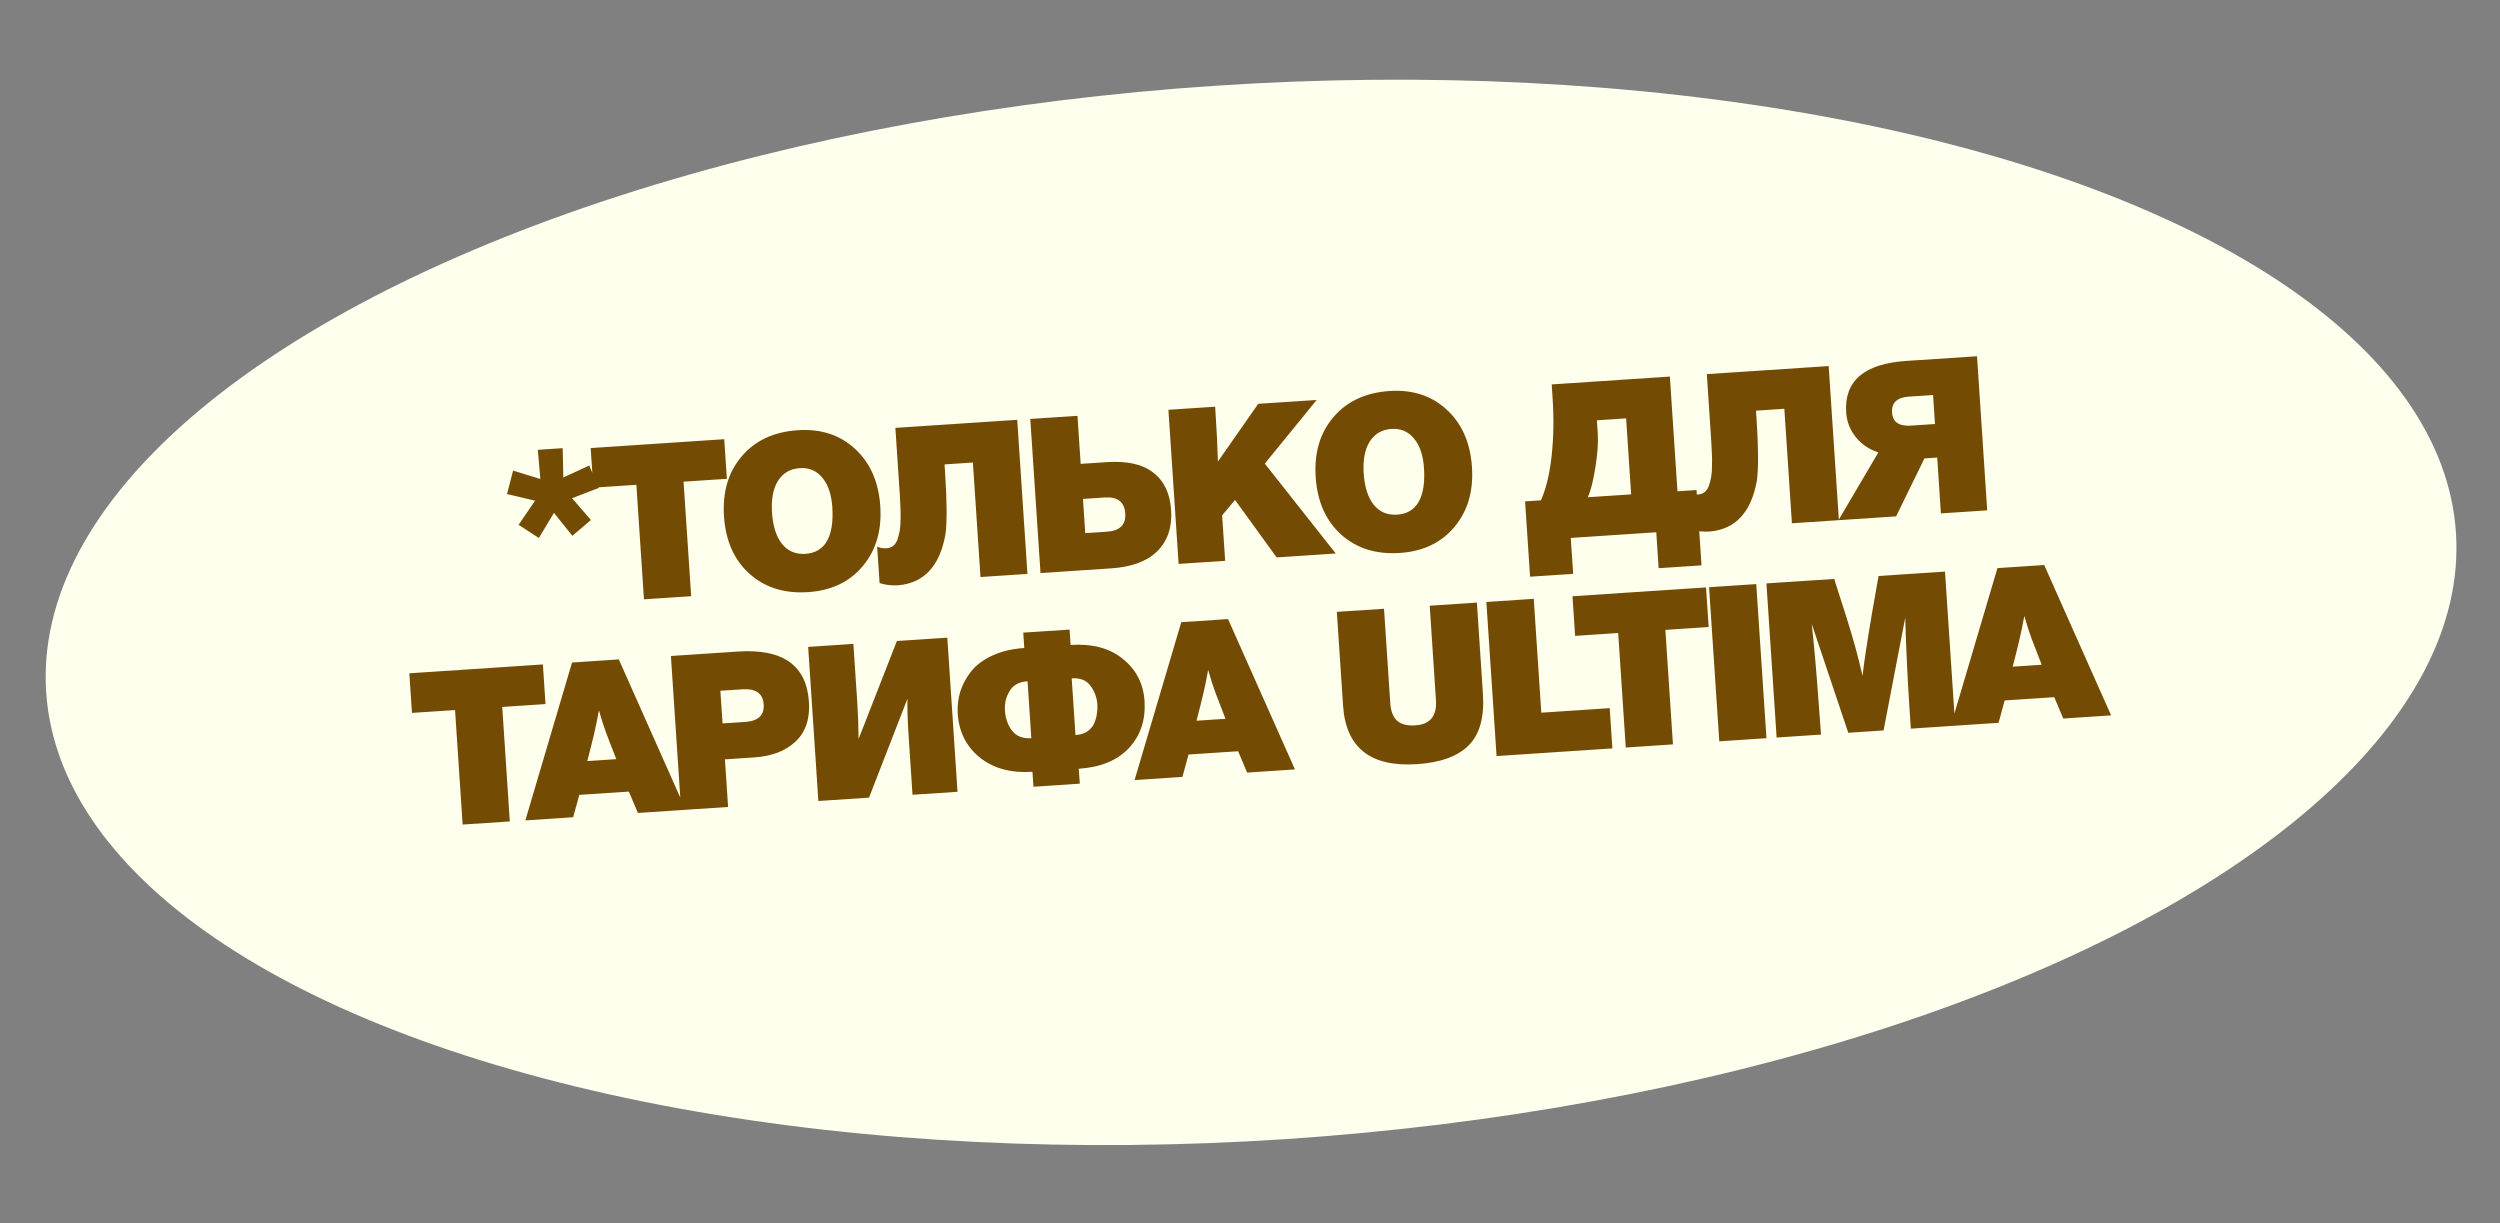 <?xml version="1.0" encoding="UTF-8"?> <svg xmlns="http://www.w3.org/2000/svg" width="94" height="46" viewBox="0 0 94 46" fill="none"><rect x="0" y="0" width="94" height="46" fill="#808080" stroke="none"/><ellipse cx="47.04" cy="23.026" rx="45.403" ry="19.847" transform="rotate(-3.789 47.04 23.026)" fill="#FEFFED"></ellipse><path d="M22.515 18.347L21.51 18.732L22.218 19.552L21.522 20.146L20.828 19.284L20.261 20.229L19.5 19.732L20.119 18.825L19.064 18.576L19.292 17.694L20.318 18.01L20.221 16.913L21.157 16.851L21.181 17.953L22.156 17.504L22.515 18.347ZM27.231 16.514L27.33 18.004L25.702 18.111L25.988 22.417L24.213 22.534L23.928 18.229L22.309 18.336L22.21 16.847L27.231 16.514ZM30 16.176C30.868 16.118 31.586 16.354 32.155 16.883C32.724 17.407 33.038 18.124 33.099 19.036C33.159 19.942 32.939 20.692 32.439 21.286C31.944 21.88 31.26 22.206 30.386 22.264C29.497 22.323 28.762 22.094 28.183 21.576C27.603 21.053 27.283 20.334 27.222 19.417C27.162 18.5 27.384 17.747 27.89 17.157C28.396 16.562 29.099 16.235 30 16.176ZM30.069 17.602C29.711 17.625 29.439 17.785 29.251 18.081C29.069 18.376 28.994 18.773 29.027 19.273C29.062 19.788 29.189 20.183 29.408 20.457C29.628 20.726 29.922 20.848 30.291 20.824C30.654 20.8 30.922 20.64 31.093 20.346C31.264 20.045 31.331 19.621 31.295 19.073C31.263 18.59 31.138 18.22 30.919 17.962C30.705 17.698 30.422 17.578 30.069 17.602ZM33.666 16.088L38.248 15.785L38.632 21.579L36.866 21.696L36.581 17.391L35.515 17.462L35.537 17.803C35.607 18.851 35.611 19.61 35.55 20.083C35.34 21.274 34.753 21.915 33.789 22.006C33.528 22.023 33.289 21.996 33.072 21.923L32.981 20.547C33.072 20.601 33.19 20.623 33.337 20.614C33.434 20.607 33.517 20.577 33.584 20.524C33.657 20.465 33.711 20.382 33.748 20.276C33.784 20.165 33.812 20.054 33.832 19.943C33.851 19.828 33.861 19.685 33.861 19.517C33.866 19.342 33.864 19.192 33.856 19.067C33.852 18.937 33.844 18.774 33.831 18.578L33.666 16.088ZM40.513 15.635L40.633 17.441L41.618 17.376C42.388 17.325 42.972 17.458 43.369 17.775C43.771 18.086 43.992 18.554 44.034 19.178C44.076 19.818 43.906 20.331 43.523 20.716C43.139 21.101 42.557 21.319 41.776 21.371L39.123 21.547L38.739 15.752L40.513 15.635ZM40.72 18.76L40.805 20.046L41.619 19.992C42.107 19.959 42.338 19.732 42.31 19.308C42.281 18.874 42.025 18.673 41.542 18.705L40.72 18.76ZM49.507 15.039L47.556 17.432L50.224 20.811L48.002 20.959L46.437 18.798L45.952 19.378L46.066 21.087L44.316 21.203L43.932 15.408L45.69 15.292L45.759 16.464C45.765 16.551 45.777 16.847 45.794 17.353L47.309 15.184L49.507 15.039ZM52.247 14.702C53.115 14.645 53.834 14.88 54.403 15.409C54.971 15.933 55.286 16.651 55.346 17.562C55.406 18.468 55.186 19.218 54.686 19.813C54.191 20.407 53.507 20.733 52.634 20.791C51.744 20.85 51.01 20.62 50.43 20.103C49.851 19.58 49.531 18.86 49.47 17.943C49.409 17.026 49.632 16.273 50.138 15.684C50.643 15.089 51.346 14.762 52.247 14.702ZM52.317 16.128C51.959 16.152 51.686 16.311 51.498 16.607C51.316 16.903 51.242 17.3 51.275 17.799C51.309 18.314 51.436 18.709 51.656 18.984C51.875 19.252 52.169 19.375 52.538 19.35C52.902 19.326 53.169 19.167 53.34 18.872C53.511 18.572 53.579 18.148 53.542 17.6C53.51 17.117 53.385 16.747 53.166 16.489C52.953 16.225 52.669 16.105 52.317 16.128ZM58.344 14.454L62.787 14.159L63.073 18.473L63.789 18.425L63.977 21.257L62.365 21.364L62.276 20.013L59.061 20.226L59.151 21.577L57.531 21.684L57.343 18.852L57.938 18.813C58.132 18.38 58.267 17.821 58.342 17.135C58.416 16.449 58.428 15.729 58.378 14.975L58.344 14.454ZM61.331 18.588L61.142 15.731L60.043 15.804L60.076 16.293C60.098 16.629 60.069 17.053 59.988 17.565C59.908 18.072 59.813 18.449 59.704 18.696L61.331 18.588ZM64.177 14.067L68.758 13.764L69.142 19.558L67.376 19.675L67.091 15.37L66.025 15.441L66.048 15.783C66.117 16.83 66.121 17.59 66.06 18.062C65.85 19.253 65.263 19.894 64.299 19.985C64.038 20.003 63.799 19.975 63.582 19.902L63.491 18.527C63.582 18.581 63.7 18.603 63.847 18.593C63.944 18.587 64.027 18.557 64.094 18.503C64.167 18.444 64.221 18.361 64.258 18.255C64.294 18.144 64.322 18.033 64.342 17.923C64.362 17.807 64.371 17.665 64.371 17.496C64.376 17.321 64.374 17.171 64.366 17.047C64.362 16.916 64.354 16.753 64.341 16.558L64.177 14.067ZM74.719 19.189L72.978 19.304L72.839 17.205L72.359 17.236L71.293 19.416L69.128 19.559L70.627 17.008C70.299 16.91 70.019 16.724 69.789 16.45C69.563 16.171 69.439 15.858 69.416 15.51C69.337 14.322 70.093 13.675 71.683 13.57L74.336 13.395L74.719 19.189ZM72.755 15.943L72.683 14.853L71.779 14.912C71.329 14.942 71.116 15.142 71.141 15.511C71.164 15.869 71.401 16.033 71.852 16.003L72.755 15.943ZM20.413 24.983L20.511 26.473L18.884 26.581L19.169 30.886L17.395 31.003L17.11 26.698L15.49 26.805L15.391 25.316L20.413 24.983ZM23.267 24.794L25.783 30.448L23.985 30.567L23.645 29.764L21.782 29.887L21.551 30.728L19.753 30.847L21.509 24.911L23.267 24.794ZM23.172 28.544L22.797 27.572C22.711 27.343 22.619 27.055 22.519 26.708C22.456 27.061 22.394 27.362 22.334 27.611C22.27 27.882 22.186 28.217 22.082 28.617L23.172 28.544ZM25.226 24.665L27.749 24.498C29.436 24.386 30.325 25.016 30.416 26.389C30.459 27.029 30.29 27.528 29.91 27.886C29.536 28.237 29.02 28.435 28.364 28.478L27.257 28.552L27.376 30.342L25.61 30.459L25.226 24.665ZM27.086 25.972L27.168 27.201L28.022 27.144C28.511 27.112 28.741 26.892 28.714 26.485C28.687 26.073 28.418 25.884 27.908 25.918L27.086 25.972ZM35.619 23.976L36.003 29.771L34.31 29.883L34.166 27.702C34.126 27.094 34.111 26.618 34.12 26.274L32.675 29.991L30.77 30.117L30.387 24.323L32.087 24.21L32.233 26.408C32.262 26.847 32.279 27.306 32.283 27.786L33.723 24.102L35.619 23.976ZM43.034 26.354C43.08 27.06 42.888 27.647 42.456 28.117C42.024 28.587 41.392 28.85 40.562 28.905L40.6 29.466L38.858 29.582L38.821 29.02C38.018 29.073 37.36 28.896 36.848 28.489C36.336 28.076 36.057 27.525 36.011 26.836C35.993 26.554 36.024 26.279 36.104 26.012C36.19 25.739 36.325 25.485 36.511 25.25C36.702 25.008 36.97 24.808 37.313 24.649C37.657 24.49 38.057 24.395 38.513 24.365L38.474 23.787L40.216 23.672L40.254 24.25C41.068 24.196 41.722 24.37 42.218 24.773C42.719 25.176 42.991 25.703 43.034 26.354ZM41.261 26.488C41.243 26.228 41.157 25.994 41.002 25.786C40.852 25.578 40.617 25.484 40.296 25.506L40.438 27.638C40.617 27.626 40.766 27.581 40.886 27.502C41.006 27.418 41.092 27.314 41.144 27.191C41.196 27.067 41.229 26.951 41.243 26.841C41.263 26.725 41.269 26.607 41.261 26.488ZM38.778 27.756L38.636 25.616C38.316 25.637 38.09 25.761 37.958 25.988C37.825 26.209 37.768 26.452 37.786 26.718C37.805 27.017 37.896 27.27 38.056 27.477C38.217 27.684 38.458 27.777 38.778 27.756ZM46.174 23.277L48.69 28.93L46.892 29.05L46.553 28.247L44.689 28.37L44.459 29.211L42.66 29.33L44.416 23.394L46.174 23.277ZM46.079 27.027L45.704 26.055C45.618 25.826 45.526 25.538 45.426 25.19C45.363 25.543 45.301 25.845 45.241 26.094C45.177 26.365 45.093 26.7 44.989 27.099L46.079 27.027ZM55.531 22.657L55.758 26.084C55.816 26.968 55.636 27.618 55.216 28.032C54.802 28.441 54.158 28.675 53.285 28.732C51.532 28.849 50.603 28.114 50.499 26.53L50.265 23.006L52.039 22.889L52.274 26.437C52.294 26.741 52.38 26.961 52.531 27.099C52.681 27.236 52.911 27.294 53.221 27.273C53.774 27.237 54.031 26.92 53.992 26.323L53.757 22.775L55.531 22.657ZM60.525 26.626L60.625 28.14L56.271 28.428L55.887 22.634L57.669 22.516L57.953 26.797L60.525 26.626ZM64.147 22.087L64.246 23.576L62.618 23.684L62.903 27.989L61.129 28.107L60.844 23.801L59.224 23.909L59.126 22.419L64.147 22.087ZM66.035 21.962L66.419 27.756L64.645 27.874L64.261 22.079L66.035 21.962ZM73.132 21.492L73.516 27.286L71.847 27.397L71.79 26.526C71.722 25.5 71.671 24.4 71.636 23.226L70.822 27.465L69.495 27.552L68.121 23.458C68.217 24.335 68.306 25.351 68.388 26.506L68.47 27.62L66.801 27.731L66.418 21.936L68.965 21.768L69.439 23.248C69.688 24.044 69.886 24.767 70.032 25.416C70.083 24.944 70.196 24.187 70.372 23.146L70.633 21.657L73.132 21.492ZM76.862 21.245L79.378 26.898L77.579 27.017L77.24 26.214L75.376 26.337L75.146 27.178L73.347 27.297L75.104 21.361L76.862 21.245ZM76.767 24.995L76.392 24.022C76.306 23.794 76.213 23.506 76.114 23.158C76.05 23.511 75.988 23.812 75.928 24.061C75.865 24.332 75.781 24.668 75.676 25.067L76.767 24.995Z" fill="#744B03"></path></svg> 